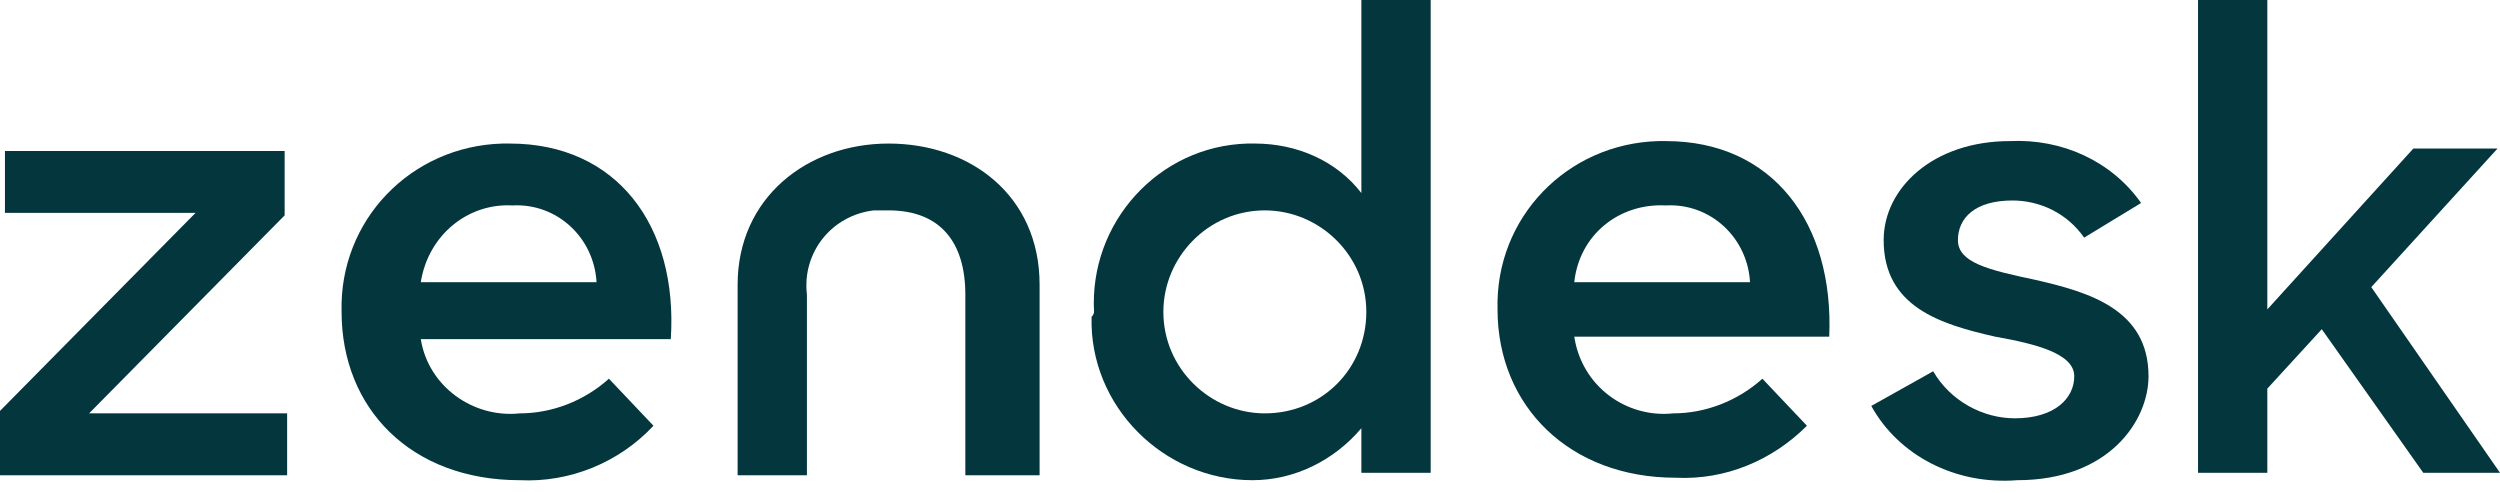 <svg width="142" height="28" viewBox="0 0 142 28" fill="none" xmlns="http://www.w3.org/2000/svg">
<g clip-path="url(#clip0_1615_62713)">
<path d="M95.042 23.479C96.87 23.479 98.698 22.776 100.104 21.511L102.634 24.182C100.666 26.151 97.995 27.275 95.183 27.135C89.137 27.135 85.06 23.058 85.06 17.574C84.92 12.372 88.997 8.155 94.199 8.014C94.339 8.014 94.48 8.014 94.621 8.014C100.666 8.014 104.181 12.653 103.9 19.121H89.419C89.84 21.933 92.371 23.761 95.042 23.479ZM99.401 16.028C99.26 13.497 97.151 11.529 94.621 11.669C91.949 11.529 89.7 13.357 89.419 16.028H99.401Z" fill="#03363D"/>
<path d="M0 23.339L11.107 12.091H0.281V8.576H16.168V12.232L5.061 23.479H16.309V26.994H0V23.339Z" fill="#03363D"/>
<path d="M29.525 23.479C31.352 23.479 33.18 22.776 34.586 21.511L37.117 24.182C35.148 26.291 32.337 27.416 29.525 27.275C23.339 27.275 19.402 23.198 19.402 17.715C19.261 12.513 23.339 8.295 28.541 8.154C28.681 8.154 28.822 8.154 28.962 8.154C35.008 8.154 38.523 12.794 38.101 19.261H23.901C24.323 21.933 26.854 23.76 29.525 23.479ZM33.883 16.028C33.743 13.497 31.634 11.529 29.103 11.669C26.572 11.529 24.323 13.356 23.901 16.028H33.883Z" fill="#03363D"/>
<path d="M62.142 17.715C61.861 12.653 65.797 8.295 70.859 8.154C70.999 8.154 71.14 8.154 71.281 8.154C73.671 8.154 75.92 9.139 77.326 10.966V0H81.263V26.854H77.326V24.323C75.78 26.151 73.53 27.275 71.14 27.275C66.079 27.275 61.861 23.057 62.002 17.996C62.142 17.855 62.142 17.715 62.142 17.715ZM77.607 17.715C77.607 14.481 74.936 11.95 71.843 11.95C68.609 11.95 66.079 14.622 66.079 17.715C66.079 20.948 68.75 23.479 71.843 23.479C75.077 23.479 77.607 20.948 77.607 17.715Z" fill="#03363D"/>
<path d="M106.289 23.057L109.804 21.089C110.788 22.776 112.616 23.76 114.444 23.76C116.693 23.76 117.818 22.636 117.818 21.37C117.818 20.105 115.709 19.543 113.319 19.121C110.226 18.418 106.992 17.434 106.992 13.638C106.992 10.685 109.804 8.014 114.162 8.014C117.115 7.873 119.927 9.139 121.614 11.529L118.38 13.497C117.396 12.091 115.849 11.388 114.303 11.388C112.194 11.388 111.21 12.372 111.21 13.638C111.21 14.903 112.897 15.325 115.568 15.887C118.661 16.59 122.036 17.574 122.036 21.37C122.036 23.901 119.786 27.275 114.584 27.275C111.069 27.556 107.836 25.869 106.289 23.057Z" fill="#03363D"/>
<path d="M131.877 18.699L128.784 22.073V26.854H124.848V0H128.784V17.574L137.079 8.436H141.86L134.689 16.309L142 26.854H137.642L131.877 18.699Z" fill="#03363D"/>
<path d="M50.473 8.154C45.833 8.154 41.897 11.248 41.897 16.168V26.994H45.833V16.731C45.552 14.341 47.239 12.232 49.629 11.95C49.91 11.95 50.191 11.95 50.473 11.95C53.425 11.95 54.831 13.778 54.831 16.731V26.994H59.049V16.168C59.049 11.107 55.112 8.154 50.473 8.154Z" fill="#03363D"/>
</g>
<defs>
<clipPath id="clip0_1615_62713">
<rect width="142" height="27.275" fill="white"/>
</clipPath>
</defs>
</svg>
